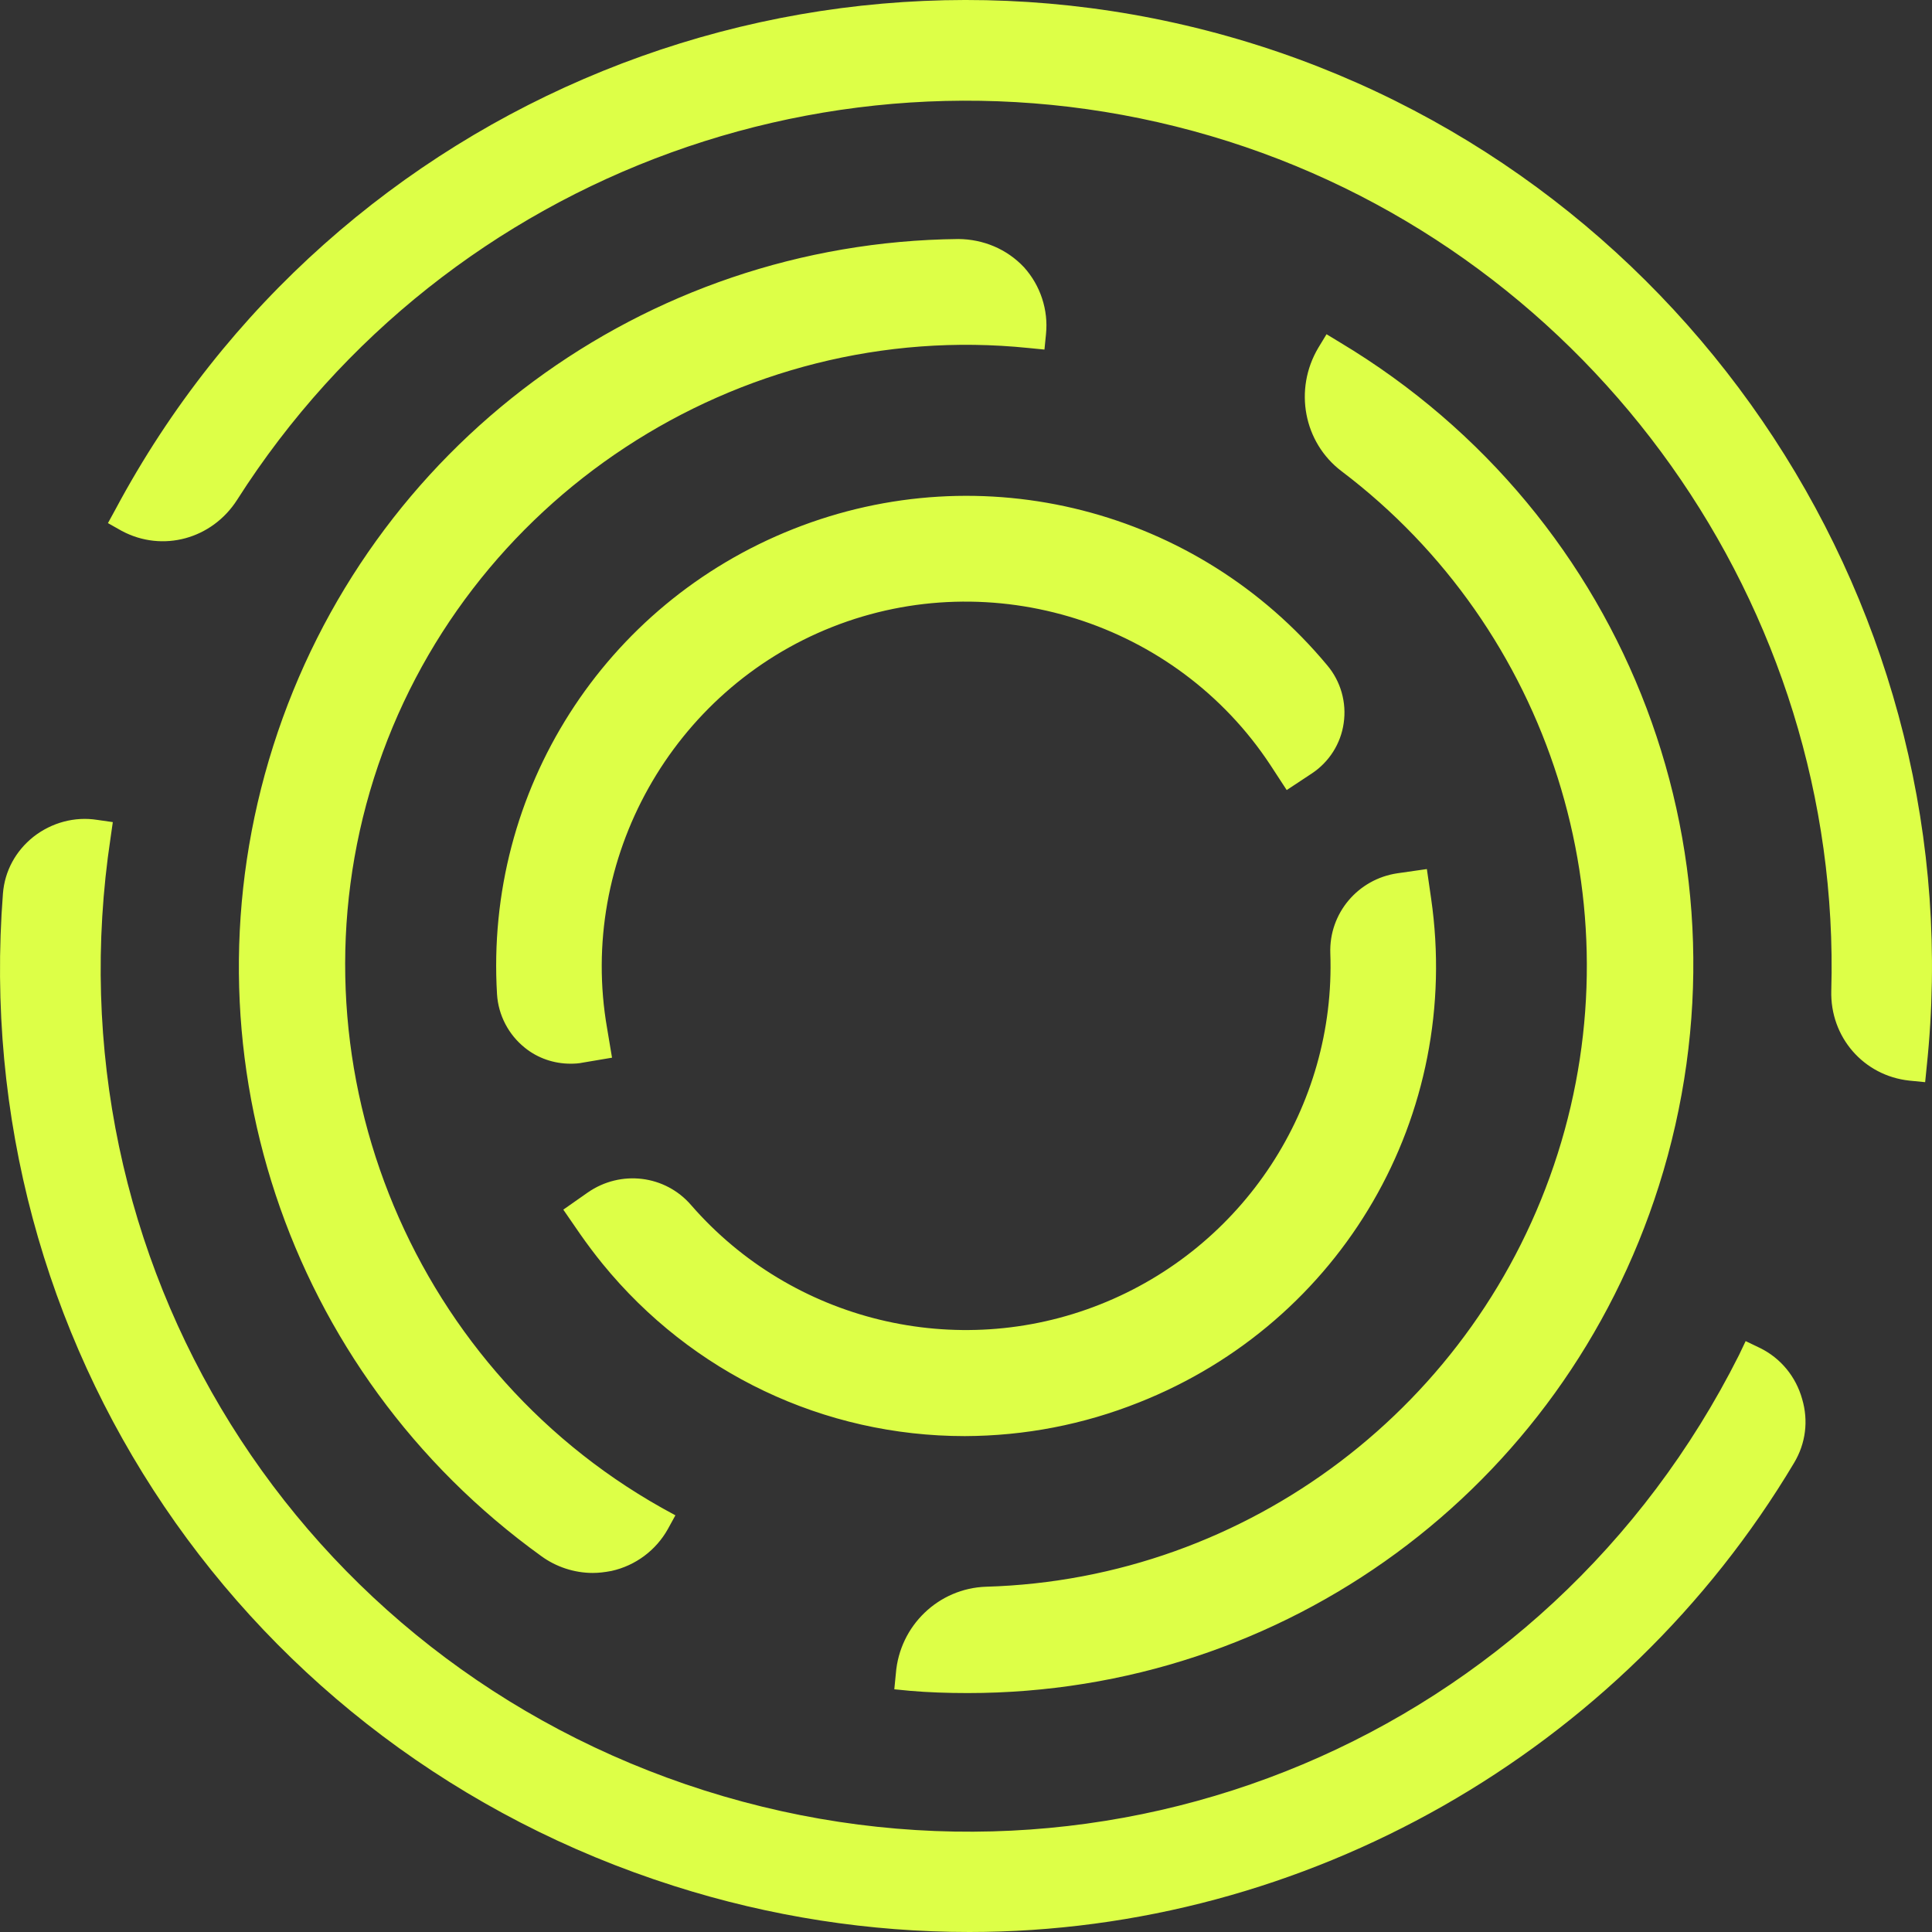 <?xml version="1.0" encoding="UTF-8"?> <svg xmlns="http://www.w3.org/2000/svg" width="46" height="46" viewBox="0 0 46 46" fill="none"><rect x="0" y="0" width="46" height="46" fill="#333333" stroke="none"/><path d="M21.669 40.258L21.293 40.221L21.33 39.845C21.42 38.706 22.347 37.816 23.48 37.779C29.72 37.599 35.186 33.452 37.087 27.471C38.983 21.512 36.912 14.982 31.944 11.221C31.039 10.537 30.8 9.271 31.388 8.281L31.584 7.958L31.907 8.154C38.809 12.291 41.934 20.549 39.497 28.234C37.204 35.459 30.594 40.311 23.041 40.311C22.559 40.311 22.098 40.295 21.669 40.258ZM41.907 32.096L41.563 31.931L41.404 32.265C36.838 41.349 26.484 45.709 16.775 42.631C7.061 39.548 1.113 30.009 2.633 19.945L2.686 19.574L2.316 19.521C1.781 19.436 1.23 19.584 0.796 19.924C0.372 20.262 0.112 20.739 0.07 21.274C-0.756 31.937 5.811 41.651 16.049 44.904C18.343 45.635 20.71 46 23.083 46C31.081 46 38.607 41.72 42.717 34.829C42.993 34.368 43.062 33.828 42.908 33.309C42.76 32.779 42.4 32.339 41.907 32.096ZM27.114 33.393C31.96 31.476 34.82 26.545 34.074 21.391L33.973 20.692L33.274 20.792C32.331 20.93 31.642 21.746 31.674 22.694C31.807 26.349 29.603 29.707 26.192 31.058C22.776 32.413 18.862 31.46 16.457 28.695C15.838 27.975 14.778 27.848 13.994 28.393L13.412 28.801L13.814 29.384C13.984 29.627 14.159 29.86 14.344 30.088C16.473 32.7 19.619 34.193 22.972 34.193C24.402 34.188 25.795 33.918 27.114 33.393ZM22.818 5.691C15.329 5.77 8.772 10.622 6.505 17.762C4.233 24.918 6.802 32.668 12.893 37.054C13.242 37.308 13.677 37.451 14.111 37.451C14.254 37.451 14.392 37.435 14.561 37.403C15.133 37.276 15.62 36.91 15.901 36.407L16.081 36.079L15.753 35.899C9.678 32.482 6.796 25.183 8.904 18.525C11.012 11.883 17.57 7.576 24.492 8.286L24.868 8.323L24.905 7.952C24.963 7.38 24.773 6.798 24.381 6.363C23.973 5.929 23.412 5.696 22.818 5.691ZM18.894 12.593C14.381 14.378 11.542 18.832 11.834 23.674C11.865 24.172 12.109 24.638 12.501 24.95C12.803 25.194 13.189 25.326 13.581 25.326C13.682 25.326 13.783 25.321 13.878 25.3L14.572 25.183L14.455 24.484C13.751 20.453 16.007 16.433 19.815 14.928C23.618 13.424 28.004 14.807 30.249 18.218L30.636 18.811L31.229 18.419C31.648 18.144 31.923 17.704 31.992 17.222C32.066 16.729 31.923 16.221 31.6 15.84C28.502 12.116 23.39 10.813 18.894 12.593ZM29.963 1.082C19.407 -2.27 7.962 2.375 2.75 12.126L2.57 12.455L2.898 12.64C3.868 13.159 5.049 12.836 5.647 11.899C10.647 4.049 20.345 0.542 29.243 3.365C37.961 6.136 43.861 14.452 43.602 23.584C43.57 24.691 44.37 25.612 45.461 25.729L45.837 25.766L45.874 25.395C47.013 14.595 40.323 4.377 29.963 1.082Z" fill="#DDFF47"></path></svg> 